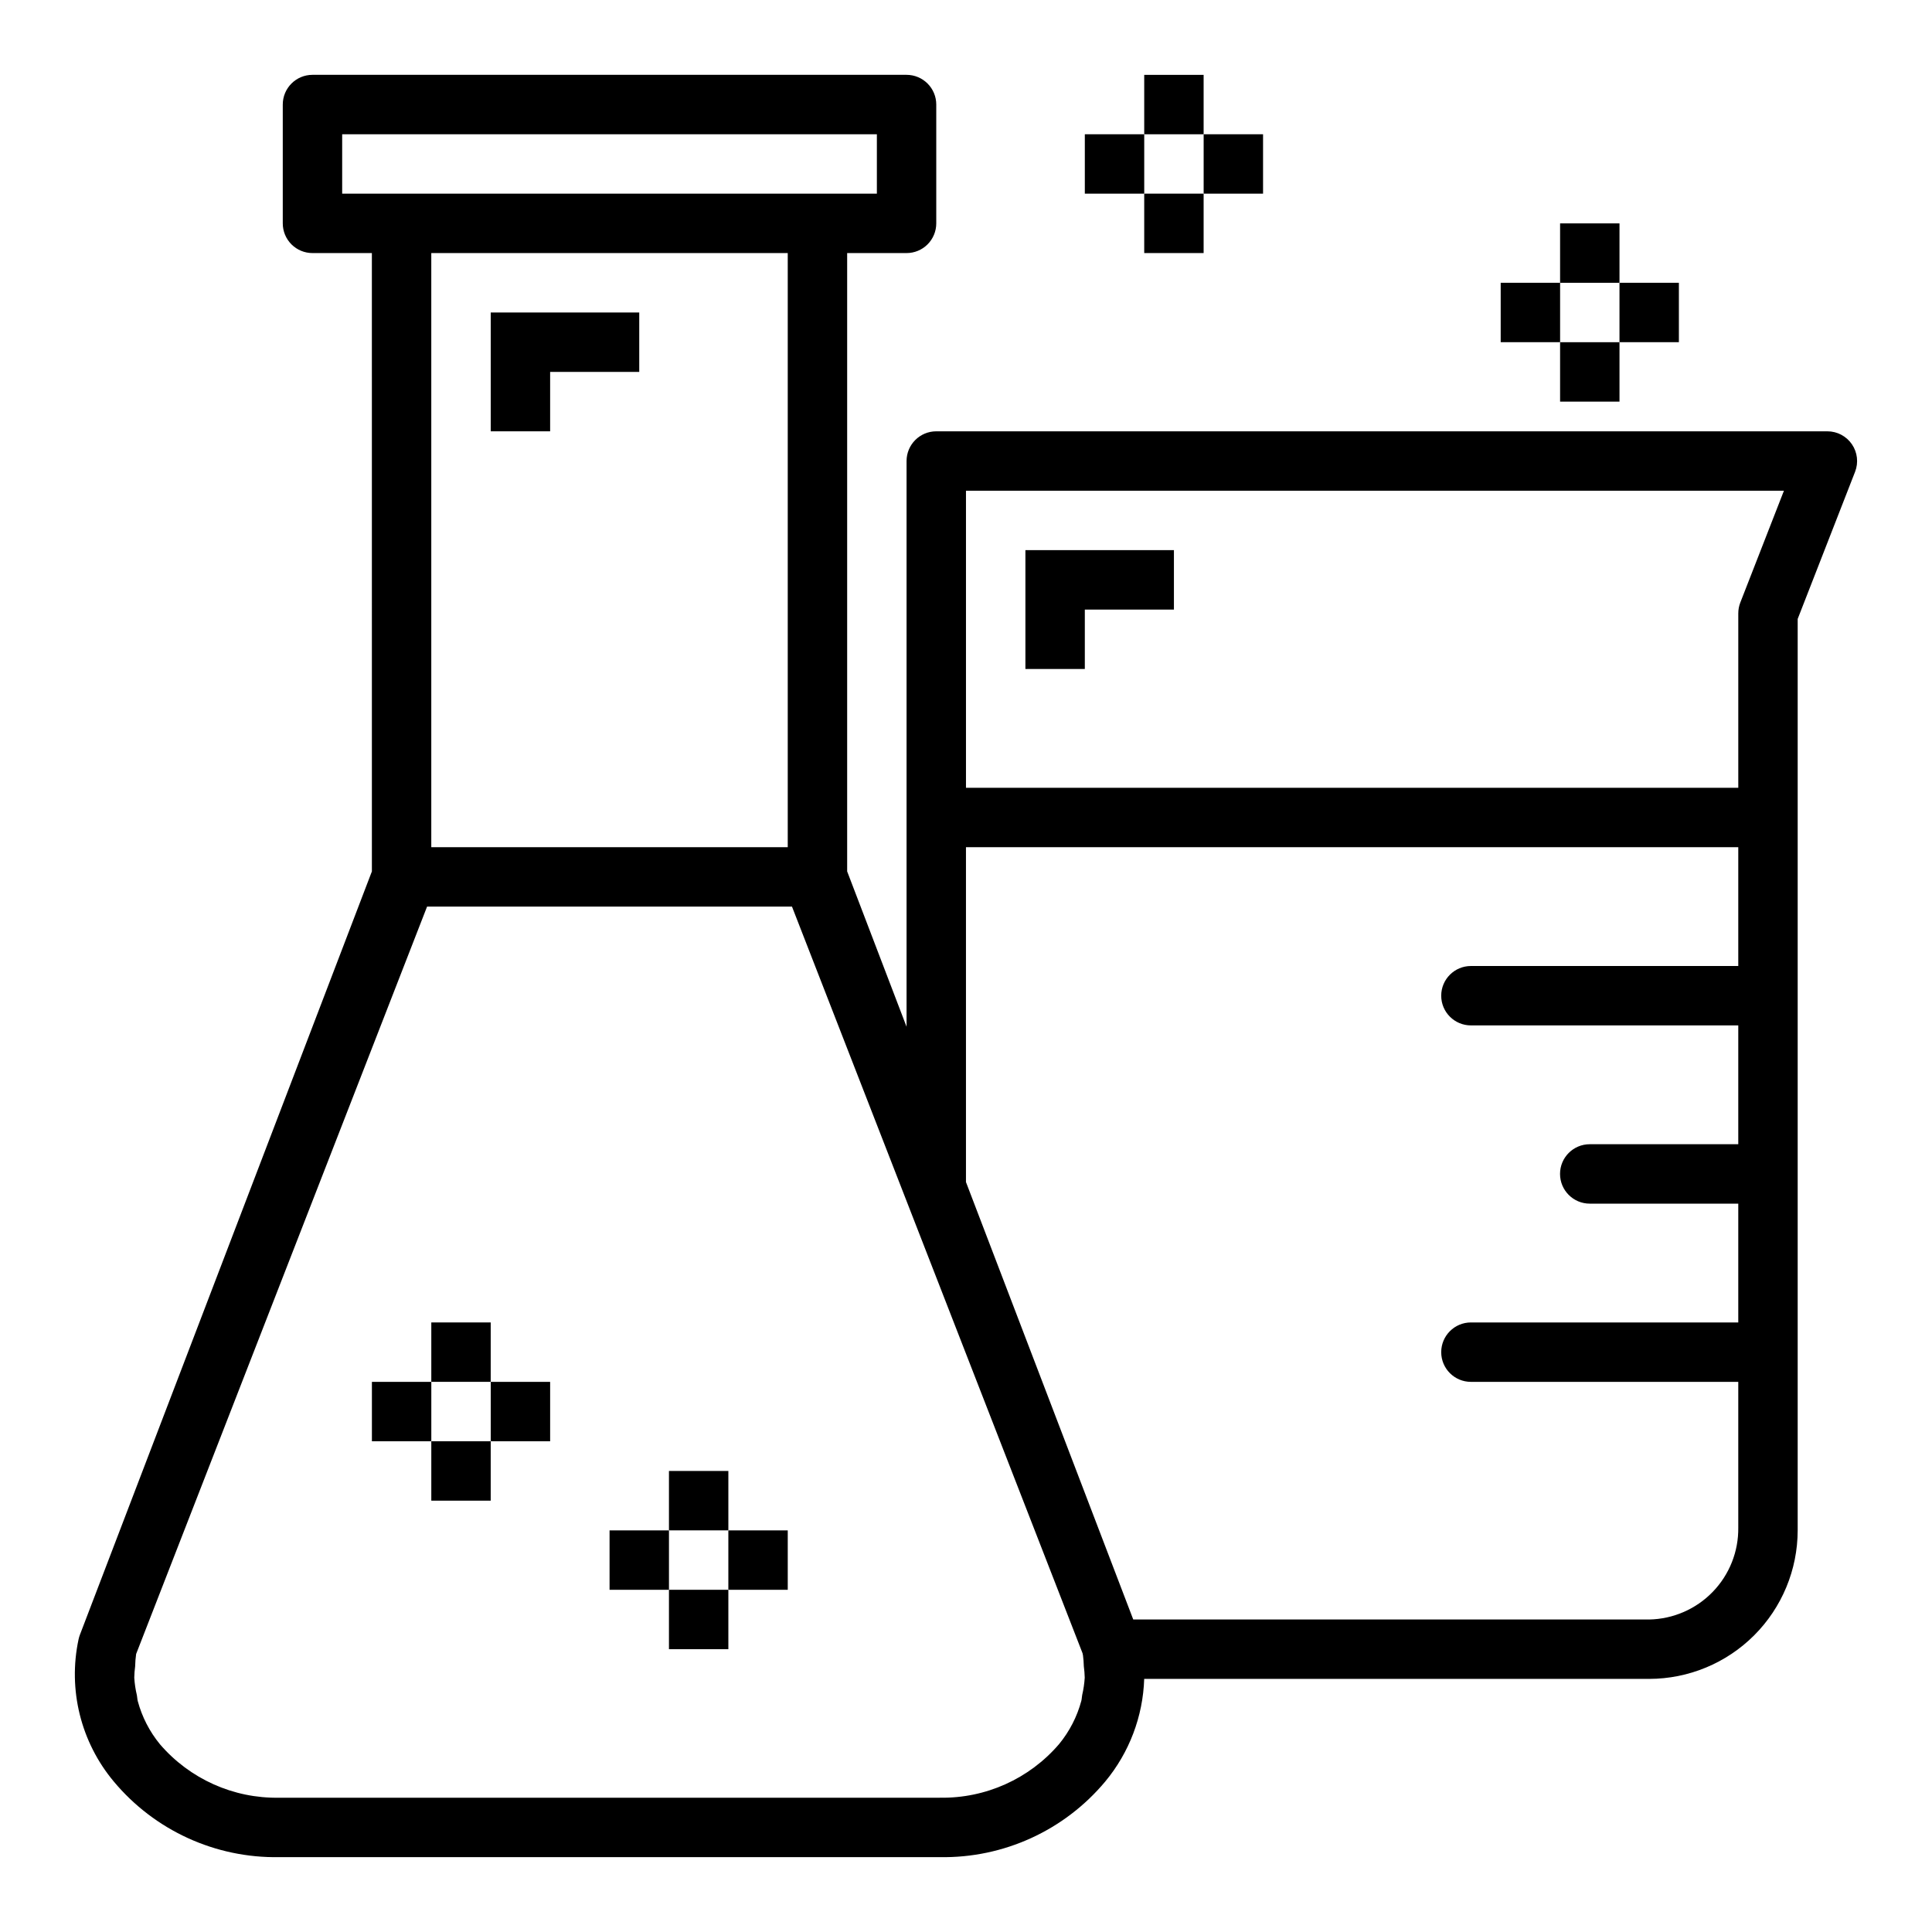 <?xml version="1.0" encoding="UTF-8"?>
<!-- Uploaded to: ICON Repo, www.svgrepo.com, Generator: ICON Repo Mixer Tools -->
<svg fill="#000000" width="800px" height="800px" version="1.1" viewBox="144 144 512 512" xmlns="http://www.w3.org/2000/svg">
 <g>
  <path d="m321.28 533.82h15.742v15.742h-15.742z"/>
  <path d="m321.28 565.31h15.742v15.742h-15.742z"/>
  <path d="m305.54 549.57h15.742v15.742h-15.742z"/>
  <path d="m337.02 549.57h15.742v15.742h-15.742z"/>
  <path d="m258.3 494.46h15.742v15.742h-15.742z"/>
  <path d="m258.3 525.95h15.742v15.742h-15.742z"/>
  <path d="m242.56 510.21h15.742v15.742h-15.742z"/>
  <path d="m274.05 510.21h15.742v15.742h-15.742z"/>
  <path d="m218.01 636.16h175.04c16.902 0.301 33.031-7.07 43.863-20.051 6.359-7.664 9.988-17.227 10.312-27.184h133.82c10.434-0.012 20.441-4.16 27.82-11.539 7.375-7.379 11.527-17.383 11.539-27.82v-241.54l15.207-38.988 0.004-0.004c0.941-2.422 0.629-5.156-0.84-7.301-1.465-2.144-3.898-3.43-6.496-3.43h-236.16c-4.348 0-7.871 3.527-7.871 7.875v149.92l-15.742-41.172v-163.86h15.742c2.09 0 4.09-0.828 5.566-2.305 1.477-1.477 2.305-3.481 2.305-5.566v-31.488c0-2.09-0.828-4.09-2.305-5.566-1.477-1.477-3.477-2.309-5.566-2.309h-157.44c-4.348 0-7.871 3.527-7.871 7.875v31.488c0 2.086 0.828 4.09 2.305 5.566 1.477 1.477 3.481 2.305 5.566 2.305h15.742l0.004 163.86-77.398 202.36c-0.145 0.383-0.254 0.773-0.34 1.172-2.848 13.316 0.594 27.203 9.328 37.652 10.832 12.98 26.961 20.352 43.863 20.051zm175.04-15.742-175.04-0.004c-12.125 0.227-23.719-4.969-31.621-14.168-2.75-3.348-4.754-7.246-5.879-11.43-0.141-0.52-0.125-1.055-0.234-1.574h-0.004c-0.363-1.523-0.594-3.074-0.691-4.637 0.02-1.008 0.098-2.012 0.234-3.008 0.023-1.098 0.109-2.191 0.262-3.273l77.105-198.07h96.699l77.012 197.89c0 0.148 0.062 0.301 0.094 0.449h0.004c0.133 0.996 0.211 1.996 0.234 3 0.137 0.996 0.215 2 0.238 3.008-0.094 1.543-0.32 3.078-0.672 4.59-0.109 0.527-0.094 1.062-0.234 1.574-1.125 4.184-3.133 8.078-5.883 11.43-7.891 9.215-19.488 14.43-31.621 14.215zm223.71-346.37-11.562 29.637c-0.355 0.91-0.535 1.879-0.535 2.859v46.223h-204.67v-78.719zm-216.77 94.465h204.67v31.488h-70.848c-4.348 0-7.875 3.523-7.875 7.871s3.527 7.871 7.875 7.871h70.848v31.488h-39.359c-4.348 0-7.875 3.523-7.875 7.871 0 4.348 3.527 7.875 7.875 7.875h39.359v31.488l-70.848-0.004c-4.348 0-7.875 3.527-7.875 7.875 0 4.348 3.527 7.871 7.875 7.871h70.848v38.574c0.094 6.363-2.34 12.504-6.769 17.078-4.426 4.574-10.484 7.207-16.848 7.324h-136.72l-44.332-115.93zm-165.31-188.93h141.7v15.742h-141.7zm118.08 31.488v157.44h-94.465v-157.44z"/>
  <path d="m447.23 163.84h15.742v15.742h-15.742z"/>
  <path d="m447.23 195.32h15.742v15.742h-15.742z"/>
  <path d="m431.49 179.58h15.742v15.742h-15.742z"/>
  <path d="m462.98 179.58h15.742v15.742h-15.742z"/>
  <path d="m557.44 203.2h15.742v15.742h-15.742z"/>
  <path d="m557.44 234.69h15.742v15.742h-15.742z"/>
  <path d="m541.7 218.94h15.742v15.742h-15.742z"/>
  <path d="m573.18 218.94h15.742v15.742h-15.742z"/>
  <path d="m431.49 305.54h23.613v-15.746h-39.359v31.488h15.746z"/>
  <path d="m289.79 242.56h23.617v-15.746h-39.359v31.488h15.742z"/>
 </g>
</svg>